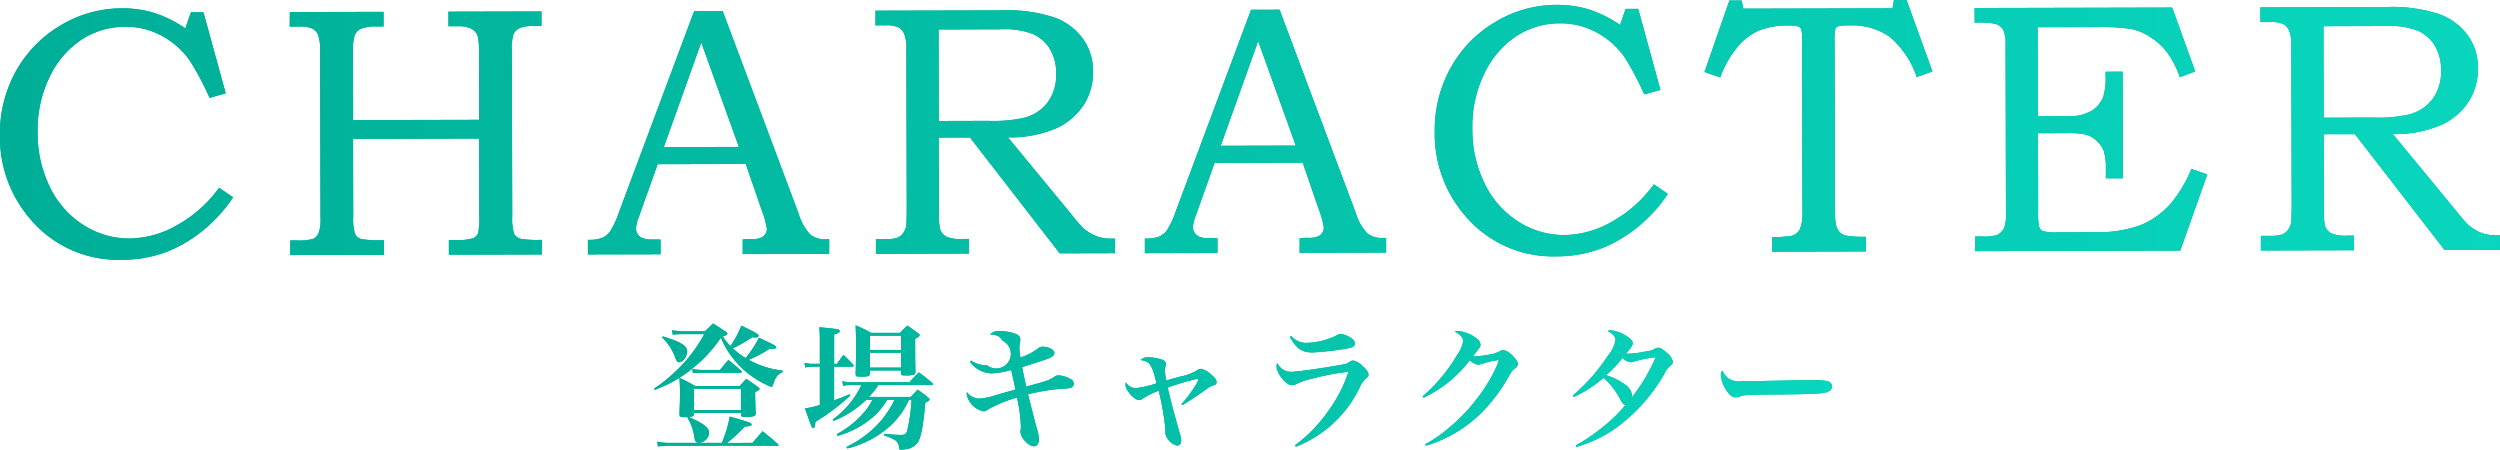 <svg xmlns="http://www.w3.org/2000/svg" xmlns:xlink="http://www.w3.org/1999/xlink" width="259.186" height="46.615" viewBox="0 0 259.186 46.615">
  <defs>
    <linearGradient id="linear-gradient" y1="0.513" x2="9.149" y2="0.513" gradientUnits="objectBoundingBox">
      <stop offset="0" stop-color="#00ae96"/>
      <stop offset="1" stop-color="#09d6be"/>
    </linearGradient>
    <linearGradient id="linear-gradient-2" x1="-1.172" y1="0.492" x2="7.996" y2="0.492" xlink:href="#linear-gradient"/>
    <linearGradient id="linear-gradient-3" x1="-2.919" y1="0.482" x2="8.076" y2="0.482" xlink:href="#linear-gradient"/>
    <linearGradient id="linear-gradient-4" x1="-5.177" y1="0.331" x2="7.759" y2="0.331" xlink:href="#linear-gradient"/>
    <linearGradient id="linear-gradient-5" x1="-6.766" y1="0.466" x2="6.037" y2="0.466" xlink:href="#linear-gradient"/>
    <linearGradient id="linear-gradient-6" x1="-8.07" y1="0.484" x2="4.298" y2="0.484" xlink:href="#linear-gradient"/>
    <linearGradient id="linear-gradient-7" x1="-9.192" y1="0.482" x2="2.591" y2="0.482" xlink:href="#linear-gradient"/>
    <linearGradient id="linear-gradient-8" x1="-9.606" y1="0.593" x2="1" y2="0.593" xlink:href="#linear-gradient"/>
    <linearGradient id="linear-gradient-9" x1="0" y1="0.484" x2="10.723" y2="0.484" xlink:href="#linear-gradient"/>
    <linearGradient id="linear-gradient-10" x1="-1.149" y1="0.486" x2="8.763" y2="0.486" xlink:href="#linear-gradient"/>
    <linearGradient id="linear-gradient-11" x1="-2.435" y1="0.488" x2="7.922" y2="0.488" xlink:href="#linear-gradient"/>
    <linearGradient id="linear-gradient-12" x1="-3.653" y1="0.491" x2="6.779" y2="0.491" xlink:href="#linear-gradient"/>
    <linearGradient id="linear-gradient-13" x1="-4.742" y1="0.494" x2="5.615" y2="0.494" xlink:href="#linear-gradient"/>
    <linearGradient id="linear-gradient-14" x1="-6.154" y1="0.497" x2="4.569" y2="0.497" xlink:href="#linear-gradient"/>
    <linearGradient id="linear-gradient-15" x1="-7.478" y1="0.516" x2="3.49" y2="0.516" xlink:href="#linear-gradient"/>
    <linearGradient id="linear-gradient-16" x1="-8.486" y1="0.502" x2="2.258" y2="0.502" xlink:href="#linear-gradient"/>
    <linearGradient id="linear-gradient-17" x1="-9.432" y1="0.505" x2="1" y2="0.505" xlink:href="#linear-gradient"/>
  </defs>
  <g id="グループ_2163" data-name="グループ 2163" transform="translate(-57.515 -3763.791)">
    <g id="グループ_567" data-name="グループ 567" transform="translate(-700.281 -9396.215)">
      <g id="グループ_565" data-name="グループ 565">
        <path id="パス_4058" data-name="パス 4058" d="M831.716,13193.537c.561.35.729.463,1.3.84.126.084.182.141.182.211,0,.111-.014.127-.462.309a5.439,5.439,0,0,0,.784.98,9.781,9.781,0,0,0,1.135-2.115c1.5.729,1.793.9,1.793,1.052,0,.1-.14.181-.322.181-.028,0-.169-.014-.337-.027a14.763,14.763,0,0,1-2.017,1.148,7.963,7.963,0,0,0,1.317,1.008,10.545,10.545,0,0,0,1.387-2.1c.686.295,1.429.674,1.639.8.112.07.154.127.154.182,0,.127-.14.168-.477.168h-.224a11.794,11.794,0,0,1-2.156,1.135,9.55,9.55,0,0,0,3.529,1.121v.141c-.574.279-.742.531-1.036,1.414-.028.084-.07.127-.14.127a8.428,8.428,0,0,1-1.835-.967,9.335,9.335,0,0,1-3.4-4.133,13.7,13.7,0,0,1-2.578,2.887,13.4,13.4,0,0,1-4.272,2.521l-.084-.113a17.436,17.436,0,0,0,2.9-2.451,15.252,15.252,0,0,0,2.311-3.207h-2.3a9.544,9.544,0,0,0-.967.055l-.07-.461a9.986,9.986,0,0,0,1.037.111h2.381Zm4.1,12.383c.449-.531.589-.686,1.037-1.205.7.547.911.729,1.611,1.346.028.041.056.07.056.1s-.042.057-.112.057H826.968c-.2,0-.379.014-.967.07l-.056-.49a6.775,6.775,0,0,0,1.065.125h5.617a12.212,12.212,0,0,0,.826-2.73c1.962.559,2.27.672,2.27.813,0,.125-.224.2-.715.223a16.266,16.266,0,0,1-1.835,1.7Zm-9.3-11.037c1.862.561,2.521.967,2.521,1.556,0,.544-.42,1.118-.827,1.118-.168,0-.237-.068-.378-.391a5.26,5.26,0,0,0-1.4-2.172Zm2.633,8.361c-.182.014-.294.014-.448.014-.365,0-.462-.068-.462-.336.042-1.219.055-1.693.055-2.254,0-.393,0-.393-.055-1.5.714.352.938.463,1.638.855h4.6c.294-.322.392-.42.686-.742.532.35.7.475,1.233.867.1.084.14.127.14.168,0,.1-.084.168-.448.336,0,.939.014,1.248.056,2.131v.084c0,.293-.21.363-1.191.363-.266,0-.336-.057-.336-.252v-.154h-4.875v.141c-.056.209-.1.225-.574.266a9.733,9.733,0,0,1,1.485.742c.448.309.658.588.658.91a1.1,1.1,0,0,1-1.05,1.023c-.281,0-.393-.111-.463-.477a5.194,5.194,0,0,0-.742-2.129Zm3.306-4.889c.364-.461.476-.6.854-1.035.588.475.77.629,1.345,1.148a.1.1,0,0,1,.056.084c0,.055-.07.1-.168.1h-4.062c-.169,0-.211,0-.841.041l-.07-.434a6.065,6.065,0,0,0,.911.1Zm-2.718,4.174h4.875v-2.213h-4.875Z" fill="#00ae96"/>
        <path id="パス_4059" data-name="パス 4059" d="M844.553,13197.727c.294-.406.392-.533.686-.926a11.524,11.524,0,0,1,1.009,1.023.312.312,0,0,1,.056.125c0,.043-.056.07-.154.07h-1.877v3.488c.56-.194.84-.309,1.6-.631l.07.154a23.95,23.95,0,0,1-3.614,2.717c-.028.477-.084.631-.224.631s-.168-.084-.855-2.031a9.063,9.063,0,0,0,1.541-.363v-3.965h-.7a3.336,3.336,0,0,0-.813.084l-.07-.49a2.818,2.818,0,0,0,.883.113h.7v-2.34c0-.645-.014-.9-.056-1.457,2.045.2,2.115.211,2.115.406,0,.125-.154.225-.574.35v3.041Zm5.225,3.725a7.219,7.219,0,0,1-1.429,1.752,9.46,9.46,0,0,1-3.726,1.988l-.07-.182a9.674,9.674,0,0,0,2.7-2.115,6.263,6.263,0,0,0,.995-1.443h-.645a10.362,10.362,0,0,1-3.375,2.186l-.1-.141a9.256,9.256,0,0,0,2.97-3.57H846.08a3.26,3.26,0,0,0-.869.084l-.084-.49a3.3,3.3,0,0,0,.953.111h5.995c.42-.463.546-.588.981-1.023.616.449.8.6,1.386,1.094.057.07.084.112.084.139,0,.057-.069.086-.182.086h-5.49a8.438,8.438,0,0,1-.967,1.232h4.328c.308-.336.406-.436.728-.758.491.352.631.449,1.065.8.112.084.154.141.154.211,0,.111-.126.209-.434.336-.224,2.521-.462,3.7-.827,4.188a1.761,1.761,0,0,1-1.134.631,4.455,4.455,0,0,1-.533.057c-.181,0-.224-.043-.224-.225a1,1,0,0,0-.406-.756,4.6,4.6,0,0,0-1.176-.49l.028-.168c.84.068,1.4.111,1.709.111.42,0,.56-.084.672-.405a17.506,17.506,0,0,0,.462-3.237h-.266a8.225,8.225,0,0,1-1.793,2.564,10.189,10.189,0,0,1-4.594,2.479l-.1-.154a11.176,11.176,0,0,0,3.628-2.76,11.835,11.835,0,0,0,1.373-2.129Zm-1.793-2.744c0,.293-.154.35-.939.35-.476,0-.546-.043-.546-.309.028-.924.042-1.316.042-2.494,0-1.652-.014-1.834-.042-2.52a14.466,14.466,0,0,1,1.625.783h2.97c.322-.336.42-.434.756-.756.5.322.644.434,1.107.77.125.084.182.154.182.211,0,.125-.113.211-.463.379v.826c0,.616,0,1.541.029,2.619-.015.141-.029.2-.1.252a2.5,2.5,0,0,1-.952.111c-.379,0-.448-.027-.448-.223v-.295h-3.222Zm3.222-3.894h-3.222v1.47h3.222Zm-3.222,1.763v1.541h3.222v-1.541Z" fill="#00ae96"/>
        <path id="パス_4060" data-name="パス 4060" d="M858.468,13197.389a2.944,2.944,0,0,0,1.667.49,1.516,1.516,0,1,0,1.582-2.562c-.238-.434-.546-.588-1.288-.658a1.41,1.41,0,0,1,1.078-.336,5.376,5.376,0,0,1,1.3.2c.56.154.771.35.771.715a1.686,1.686,0,0,1-.071.434,2.573,2.573,0,0,0-.028.406,5.348,5.348,0,0,0,.113.994,6.113,6.113,0,0,0,1.764-.9.718.718,0,0,1,.547-.223,1.946,1.946,0,0,1,.826.2q.378.19.378.463c0,.238-.2.406-.714.6-.392.141-2.017.672-2.62.856.127.741.169.9.421,2.015,2.1-.574,2.381-.658,2.815-.951.266-.184.35-.211.519-.211a2.871,2.871,0,0,1,1.246.379.554.554,0,0,1,.35.519.426.426,0,0,1-.294.378,2.523,2.523,0,0,1-.826.1,21.847,21.847,0,0,0-3.628.588c.56,2.213.7,2.787.924,3.586a3.824,3.824,0,0,1,.211,1.094c0,.434-.211.713-.547.713a1.337,1.337,0,0,1-.8-.461,1.646,1.646,0,0,1-.574-1.01,2.59,2.59,0,0,1,.028-.35,1.147,1.147,0,0,0,.014-.279,15.615,15.615,0,0,0-.407-2.957,14.579,14.579,0,0,0-2.815,1.135c-.406.252-.491.295-.673.295a2.292,2.292,0,0,1-1.722-1.752,1.037,1.037,0,0,1,.027-.238,1.685,1.685,0,0,0,1.275.674,7.021,7.021,0,0,0,1.723-.365c.714-.209.714-.209,1.415-.406.224-.055.434-.111.616-.168-.182-.867-.308-1.484-.448-2.031a8.394,8.394,0,0,1-2.059.352,2.817,2.817,0,0,1-2.2-1.205Z" fill="#00ae96"/>
        <path id="パス_4061" data-name="パス 4061" d="M880.283,13201.9a12.832,12.832,0,0,0,1.555-2.1,2.056,2.056,0,0,0,.2-.449c0-.041-.028-.068-.112-.068a24.944,24.944,0,0,0-3.068.91c.365,1.568.533,2.186,1.289,4.889a2.212,2.212,0,0,1,.112.6c0,.322-.168.52-.448.52a1.67,1.67,0,0,1-1.2-1.275v-.084a1.232,1.232,0,0,0,.013-.2,26.838,26.838,0,0,0-.7-4.117,6.972,6.972,0,0,0-1.611.786.747.747,0,0,1-.434.167c-.5,0-1.4-1.023-1.4-1.6a1.206,1.206,0,0,1,.042-.238,1.2,1.2,0,0,0,1.037.6,10,10,0,0,0,2.143-.5c-.5-1.988-.7-2.283-1.667-2.408a1.037,1.037,0,0,1,.84-.281,4.443,4.443,0,0,1,1.429.252.512.512,0,0,1,.378.477c0,.057,0,.057-.056.225a1.549,1.549,0,0,0-.056.393,6.37,6.37,0,0,0,.14,1.064c.238-.084.238-.084,1.457-.42a5.369,5.369,0,0,0,1.737-.645.7.7,0,0,1,.406-.154,2.1,2.1,0,0,1,1.079.615c.364.295.532.533.532.744,0,.236-.07.293-.532.434a1.956,1.956,0,0,0-.519.322c-.742.531-1.877,1.289-2.493,1.652Z" fill="#00ae96"/>
        <path id="パス_4062" data-name="パス 4062" d="M892.055,13206.172a15.375,15.375,0,0,0,3.32-3.375,14.985,14.985,0,0,0,2.227-4.244,24.474,24.474,0,0,0-3.726.7,6.744,6.744,0,0,0-1.625.547,1.167,1.167,0,0,1-.532.141c-.588,0-1.583-1.219-1.583-1.977a.673.673,0,0,1,.084-.32,1.574,1.574,0,0,0,1.471.91c.532,0,3.012-.352,4.847-.674.84-.139.868-.152,1.191-.377a.64.64,0,0,1,.392-.113,1.875,1.875,0,0,1,.91.533c.434.379.644.672.644.9,0,.182-.056.266-.266.434a2.549,2.549,0,0,0-.644.91,12.243,12.243,0,0,1-6.626,6.151Zm-.378-11.332a1.981,1.981,0,0,0,1.541.715,7.536,7.536,0,0,0,3.221-.812.567.567,0,0,1,.365-.111,2.344,2.344,0,0,1,1.107.447c.252.182.35.336.35.533,0,.322-.224.434-1.079.574a30.814,30.814,0,0,1-3.32.363c-1.092,0-1.667-.406-2.339-1.61Z" fill="#00ae96"/>
        <path id="パス_4063" data-name="パス 4063" d="M905.284,13201.1a17.062,17.062,0,0,0,3.6-4.328,3.26,3.26,0,0,0,.6-1.4.685.685,0,0,0-.2-.49,1.448,1.448,0,0,0-.673-.477.791.791,0,0,1,.364-.084,3.651,3.651,0,0,1,1.864.742.9.9,0,0,1,.448.645c0,.2-.028.252-.378.7-.014.016-.183.238-.393.52.126.014.225.027.281.027a13.276,13.276,0,0,0,1.456-.2,2.813,2.813,0,0,0,.967-.309c.252-.127.308-.154.42-.154a1.774,1.774,0,0,1,.967.588c.364.352.546.631.546.855a.543.543,0,0,1-.266.448c-.294.21-.309.224-.715.909a16.885,16.885,0,0,1-2.465,3.377,13.666,13.666,0,0,1-6.079,3.74l-.07-.154a11.871,11.871,0,0,0,2.031-1.346,18.921,18.921,0,0,0,4.216-4.621,16.444,16.444,0,0,0,1.289-2.424,1.817,1.817,0,0,0,.056-.182.257.257,0,0,0,.028-.07.115.115,0,0,0-.042-.07H913.1a.108.108,0,0,1-.056-.014c-.014,0-.028.014-.056.027a1.06,1.06,0,0,1-.155.027,7.87,7.87,0,0,0-1.064.238c-.294.1-.294.1-.532.168a1.255,1.255,0,0,1-.182.029,1.36,1.36,0,0,1-.868-.477,12.862,12.862,0,0,1-4.8,3.895Z" fill="#00ae96"/>
        <path id="パス_4064" data-name="パス 4064" d="M921.146,13206.186a17.393,17.393,0,0,0,2.746-1.848,16.061,16.061,0,0,0,2.409-2.326c-.183-.07-.294-.2-.49-.531a7.839,7.839,0,0,0-1.765-2.312,12.423,12.423,0,0,1-3.082,1.99l-.1-.154a19.193,19.193,0,0,0,3.628-4.119,3.653,3.653,0,0,0,.8-1.639c0-.322-.322-.686-.84-.924a.833.833,0,0,1,.336-.07,3.519,3.519,0,0,1,1.667.615c.434.281.616.506.616.729,0,.184-.154.422-.686,1.064a2.234,2.234,0,0,0,.294.016,9.489,9.489,0,0,0,1.667-.225,2.667,2.667,0,0,0,.98-.266.628.628,0,0,1,.393-.127c.238,0,.5.168.952.588a1.548,1.548,0,0,1,.56.869c0,.154-.084.279-.28.42a2.251,2.251,0,0,0-.6.813,17.744,17.744,0,0,1-5.225,5.771,13.336,13.336,0,0,1-3.908,1.82Zm6.149-8.727a1.063,1.063,0,0,1-.434.1,1.361,1.361,0,0,1-.854-.447,11.345,11.345,0,0,1-1.7,1.793,6.191,6.191,0,0,1,1.947.967,1.485,1.485,0,0,1,.742,1.176.752.752,0,0,1-.014.154,18.432,18.432,0,0,0,2.465-4.16A13.13,13.13,0,0,0,927.295,13197.459Z" fill="#00ae96"/>
        <path id="パス_4065" data-name="パス 4065" d="M936.979,13199.238a2.139,2.139,0,0,0,1.4.295c.559,0,3.123-.043,5.547-.1.238-.016,1.148-.016,1.568-.016,1.4,0,1.835.057,2.06.252a.559.559,0,0,1,.168.422c0,.35-.309.574-.911.658-.785.1-2.017.139-6.248.168-.644,0-.713.014-1.736.055a1.661,1.661,0,0,0-.617.127,1.253,1.253,0,0,1-.476.111c-.336,0-.715-.307-1.037-.867a3.081,3.081,0,0,1-.49-1.457.526.526,0,0,1,.168-.463A2.169,2.169,0,0,0,936.979,13199.238Z" fill="#00ae96"/>
      </g>
      <g id="グループ_566" data-name="グループ 566">
        <path id="パス_4066" data-name="パス 4066" d="M831.716,13193.537c.561.35.729.463,1.3.84.126.084.182.141.182.211,0,.111-.014.127-.462.309a5.439,5.439,0,0,0,.784.98,9.781,9.781,0,0,0,1.135-2.115c1.5.729,1.793.9,1.793,1.052,0,.1-.14.181-.322.181-.028,0-.169-.014-.337-.027a14.763,14.763,0,0,1-2.017,1.148,7.963,7.963,0,0,0,1.317,1.008,10.545,10.545,0,0,0,1.387-2.1c.686.295,1.429.674,1.639.8.112.07.154.127.154.182,0,.127-.14.168-.477.168h-.224a11.794,11.794,0,0,1-2.156,1.135,9.55,9.55,0,0,0,3.529,1.121v.141c-.574.279-.742.531-1.036,1.414-.028.084-.07.127-.14.127a8.428,8.428,0,0,1-1.835-.967,9.335,9.335,0,0,1-3.4-4.133,13.7,13.7,0,0,1-2.578,2.887,13.4,13.4,0,0,1-4.272,2.521l-.084-.113a17.436,17.436,0,0,0,2.9-2.451,15.252,15.252,0,0,0,2.311-3.207h-2.3a9.544,9.544,0,0,0-.967.055l-.07-.461a9.986,9.986,0,0,0,1.037.111h2.381Zm4.1,12.383c.449-.531.589-.686,1.037-1.205.7.547.911.729,1.611,1.346.028.041.056.07.056.1s-.042.057-.112.057H826.968c-.2,0-.379.014-.967.07l-.056-.49a6.775,6.775,0,0,0,1.065.125h5.617a12.212,12.212,0,0,0,.826-2.73c1.962.559,2.27.672,2.27.813,0,.125-.224.2-.715.223a16.266,16.266,0,0,1-1.835,1.7Zm-9.3-11.037c1.862.561,2.521.967,2.521,1.556,0,.544-.42,1.118-.827,1.118-.168,0-.237-.068-.378-.391a5.26,5.26,0,0,0-1.4-2.172Zm2.633,8.361c-.182.014-.294.014-.448.014-.365,0-.462-.068-.462-.336.042-1.219.055-1.693.055-2.254,0-.393,0-.393-.055-1.5.714.352.938.463,1.638.855h4.6c.294-.322.392-.42.686-.742.532.35.7.475,1.233.867.1.084.14.127.14.168,0,.1-.084.168-.448.336,0,.939.014,1.248.056,2.131v.084c0,.293-.21.363-1.191.363-.266,0-.336-.057-.336-.252v-.154h-4.875v.141c-.056.209-.1.225-.574.266a9.733,9.733,0,0,1,1.485.742c.448.309.658.588.658.91a1.1,1.1,0,0,1-1.05,1.023c-.281,0-.393-.111-.463-.477a5.194,5.194,0,0,0-.742-2.129Zm3.306-4.889c.364-.461.476-.6.854-1.035.588.475.77.629,1.345,1.148a.1.1,0,0,1,.056.084c0,.055-.07.1-.168.1h-4.062c-.169,0-.211,0-.841.041l-.07-.434a6.065,6.065,0,0,0,.911.1Zm-2.718,4.174h4.875v-2.213h-4.875Z" fill="url(#linear-gradient)"/>
        <path id="パス_4067" data-name="パス 4067" d="M844.553,13197.727c.294-.406.392-.533.686-.926a11.524,11.524,0,0,1,1.009,1.023.312.312,0,0,1,.056.125c0,.043-.056.07-.154.07h-1.877v3.488c.56-.194.84-.309,1.6-.631l.07.154a23.95,23.95,0,0,1-3.614,2.717c-.028.477-.084.631-.224.631s-.168-.084-.855-2.031a9.063,9.063,0,0,0,1.541-.363v-3.965h-.7a3.336,3.336,0,0,0-.813.084l-.07-.49a2.818,2.818,0,0,0,.883.113h.7v-2.34c0-.645-.014-.9-.056-1.457,2.045.2,2.115.211,2.115.406,0,.125-.154.225-.574.35v3.041Zm5.225,3.725a7.219,7.219,0,0,1-1.429,1.752,9.46,9.46,0,0,1-3.726,1.988l-.07-.182a9.674,9.674,0,0,0,2.7-2.115,6.263,6.263,0,0,0,.995-1.443h-.645a10.362,10.362,0,0,1-3.375,2.186l-.1-.141a9.256,9.256,0,0,0,2.97-3.57H846.08a3.26,3.26,0,0,0-.869.084l-.084-.49a3.3,3.3,0,0,0,.953.111h5.995c.42-.463.546-.588.981-1.023.616.449.8.6,1.386,1.094.057.07.084.112.084.139,0,.057-.069.086-.182.086h-5.49a8.438,8.438,0,0,1-.967,1.232h4.328c.308-.336.406-.436.728-.758.491.352.631.449,1.065.8.112.084.154.141.154.211,0,.111-.126.209-.434.336-.224,2.521-.462,3.7-.827,4.188a1.761,1.761,0,0,1-1.134.631,4.455,4.455,0,0,1-.533.057c-.181,0-.224-.043-.224-.225a1,1,0,0,0-.406-.756,4.6,4.6,0,0,0-1.176-.49l.028-.168c.84.068,1.4.111,1.709.111.42,0,.56-.084.672-.405a17.506,17.506,0,0,0,.462-3.237h-.266a8.225,8.225,0,0,1-1.793,2.564,10.189,10.189,0,0,1-4.594,2.479l-.1-.154a11.176,11.176,0,0,0,3.628-2.76,11.835,11.835,0,0,0,1.373-2.129Zm-1.793-2.744c0,.293-.154.35-.939.35-.476,0-.546-.043-.546-.309.028-.924.042-1.316.042-2.494,0-1.652-.014-1.834-.042-2.52a14.466,14.466,0,0,1,1.625.783h2.97c.322-.336.42-.434.756-.756.5.322.644.434,1.107.77.125.084.182.154.182.211,0,.125-.113.211-.463.379v.826c0,.616,0,1.541.029,2.619-.015.141-.029.2-.1.252a2.5,2.5,0,0,1-.952.111c-.379,0-.448-.027-.448-.223v-.295h-3.222Zm3.222-3.894h-3.222v1.47h3.222Zm-3.222,1.763v1.541h3.222v-1.541Z" fill="url(#linear-gradient-2)"/>
        <path id="パス_4068" data-name="パス 4068" d="M858.468,13197.389a2.944,2.944,0,0,0,1.667.49,1.516,1.516,0,1,0,1.582-2.562c-.238-.434-.546-.588-1.288-.658a1.41,1.41,0,0,1,1.078-.336,5.376,5.376,0,0,1,1.3.2c.56.154.771.35.771.715a1.686,1.686,0,0,1-.071.434,2.573,2.573,0,0,0-.028.406,5.348,5.348,0,0,0,.113.994,6.113,6.113,0,0,0,1.764-.9.718.718,0,0,1,.547-.223,1.946,1.946,0,0,1,.826.2q.378.19.378.463c0,.238-.2.406-.714.6-.392.141-2.017.672-2.62.856.127.741.169.9.421,2.015,2.1-.574,2.381-.658,2.815-.951.266-.184.35-.211.519-.211a2.871,2.871,0,0,1,1.246.379.554.554,0,0,1,.35.519.426.426,0,0,1-.294.378,2.523,2.523,0,0,1-.826.1,21.847,21.847,0,0,0-3.628.588c.56,2.213.7,2.787.924,3.586a3.824,3.824,0,0,1,.211,1.094c0,.434-.211.713-.547.713a1.337,1.337,0,0,1-.8-.461,1.646,1.646,0,0,1-.574-1.01,2.59,2.59,0,0,1,.028-.35,1.147,1.147,0,0,0,.014-.279,15.615,15.615,0,0,0-.407-2.957,14.579,14.579,0,0,0-2.815,1.135c-.406.252-.491.295-.673.295a2.292,2.292,0,0,1-1.722-1.752,1.037,1.037,0,0,1,.027-.238,1.685,1.685,0,0,0,1.275.674,7.021,7.021,0,0,0,1.723-.365c.714-.209.714-.209,1.415-.406.224-.055.434-.111.616-.168-.182-.867-.308-1.484-.448-2.031a8.394,8.394,0,0,1-2.059.352,2.817,2.817,0,0,1-2.2-1.205Z" fill="url(#linear-gradient-3)"/>
        <path id="パス_4069" data-name="パス 4069" d="M880.283,13201.9a12.832,12.832,0,0,0,1.555-2.1,2.056,2.056,0,0,0,.2-.449c0-.041-.028-.068-.112-.068a24.944,24.944,0,0,0-3.068.91c.365,1.568.533,2.186,1.289,4.889a2.212,2.212,0,0,1,.112.6c0,.322-.168.52-.448.52a1.67,1.67,0,0,1-1.2-1.275v-.084a1.232,1.232,0,0,0,.013-.2,26.838,26.838,0,0,0-.7-4.117,6.972,6.972,0,0,0-1.611.786.747.747,0,0,1-.434.167c-.5,0-1.4-1.023-1.4-1.6a1.206,1.206,0,0,1,.042-.238,1.2,1.2,0,0,0,1.037.6,10,10,0,0,0,2.143-.5c-.5-1.988-.7-2.283-1.667-2.408a1.037,1.037,0,0,1,.84-.281,4.443,4.443,0,0,1,1.429.252.512.512,0,0,1,.378.477c0,.057,0,.057-.056.225a1.549,1.549,0,0,0-.056.393,6.37,6.37,0,0,0,.14,1.064c.238-.084.238-.084,1.457-.42a5.369,5.369,0,0,0,1.737-.645.7.7,0,0,1,.406-.154,2.1,2.1,0,0,1,1.079.615c.364.295.532.533.532.744,0,.236-.07.293-.532.434a1.956,1.956,0,0,0-.519.322c-.742.531-1.877,1.289-2.493,1.652Z" fill="url(#linear-gradient-4)"/>
        <path id="パス_4070" data-name="パス 4070" d="M892.055,13206.172a15.375,15.375,0,0,0,3.32-3.375,14.985,14.985,0,0,0,2.227-4.244,24.474,24.474,0,0,0-3.726.7,6.744,6.744,0,0,0-1.625.547,1.167,1.167,0,0,1-.532.141c-.588,0-1.583-1.219-1.583-1.977a.673.673,0,0,1,.084-.32,1.574,1.574,0,0,0,1.471.91c.532,0,3.012-.352,4.847-.674.84-.139.868-.152,1.191-.377a.64.64,0,0,1,.392-.113,1.875,1.875,0,0,1,.91.533c.434.379.644.672.644.9,0,.182-.056.266-.266.434a2.549,2.549,0,0,0-.644.91,12.243,12.243,0,0,1-6.626,6.151Zm-.378-11.332a1.981,1.981,0,0,0,1.541.715,7.536,7.536,0,0,0,3.221-.812.567.567,0,0,1,.365-.111,2.344,2.344,0,0,1,1.107.447c.252.182.35.336.35.533,0,.322-.224.434-1.079.574a30.814,30.814,0,0,1-3.32.363c-1.092,0-1.667-.406-2.339-1.61Z" fill="url(#linear-gradient-5)"/>
        <path id="パス_4071" data-name="パス 4071" d="M905.284,13201.1a17.062,17.062,0,0,0,3.6-4.328,3.26,3.26,0,0,0,.6-1.4.685.685,0,0,0-.2-.49,1.448,1.448,0,0,0-.673-.477.791.791,0,0,1,.364-.084,3.651,3.651,0,0,1,1.864.742.9.9,0,0,1,.448.645c0,.2-.028.252-.378.7-.014.016-.183.238-.393.52.126.014.225.027.281.027a13.276,13.276,0,0,0,1.456-.2,2.813,2.813,0,0,0,.967-.309c.252-.127.308-.154.42-.154a1.774,1.774,0,0,1,.967.588c.364.352.546.631.546.855a.543.543,0,0,1-.266.448c-.294.21-.309.224-.715.909a16.885,16.885,0,0,1-2.465,3.377,13.666,13.666,0,0,1-6.079,3.74l-.07-.154a11.871,11.871,0,0,0,2.031-1.346,18.921,18.921,0,0,0,4.216-4.621,16.444,16.444,0,0,0,1.289-2.424,1.817,1.817,0,0,0,.056-.182.257.257,0,0,0,.028-.07.115.115,0,0,0-.042-.07H913.1a.108.108,0,0,1-.056-.014c-.014,0-.028.014-.056.027a1.06,1.06,0,0,1-.155.027,7.87,7.87,0,0,0-1.064.238c-.294.1-.294.1-.532.168a1.255,1.255,0,0,1-.182.029,1.36,1.36,0,0,1-.868-.477,12.862,12.862,0,0,1-4.8,3.895Z" fill="url(#linear-gradient-6)"/>
        <path id="パス_4072" data-name="パス 4072" d="M921.146,13206.186a17.393,17.393,0,0,0,2.746-1.848,16.061,16.061,0,0,0,2.409-2.326c-.183-.07-.294-.2-.49-.531a7.839,7.839,0,0,0-1.765-2.312,12.423,12.423,0,0,1-3.082,1.99l-.1-.154a19.193,19.193,0,0,0,3.628-4.119,3.653,3.653,0,0,0,.8-1.639c0-.322-.322-.686-.84-.924a.833.833,0,0,1,.336-.07,3.519,3.519,0,0,1,1.667.615c.434.281.616.506.616.729,0,.184-.154.422-.686,1.064a2.234,2.234,0,0,0,.294.016,9.489,9.489,0,0,0,1.667-.225,2.667,2.667,0,0,0,.98-.266.628.628,0,0,1,.393-.127c.238,0,.5.168.952.588a1.548,1.548,0,0,1,.56.869c0,.154-.084.279-.28.42a2.251,2.251,0,0,0-.6.813,17.744,17.744,0,0,1-5.225,5.771,13.336,13.336,0,0,1-3.908,1.82Zm6.149-8.727a1.063,1.063,0,0,1-.434.1,1.361,1.361,0,0,1-.854-.447,11.345,11.345,0,0,1-1.7,1.793,6.191,6.191,0,0,1,1.947.967,1.485,1.485,0,0,1,.742,1.176.752.752,0,0,1-.014.154,18.432,18.432,0,0,0,2.465-4.16A13.13,13.13,0,0,0,927.295,13197.459Z" fill="url(#linear-gradient-7)"/>
        <path id="パス_4073" data-name="パス 4073" d="M936.979,13199.238a2.139,2.139,0,0,0,1.4.295c.559,0,3.123-.043,5.547-.1.238-.016,1.148-.016,1.568-.016,1.4,0,1.835.057,2.06.252a.559.559,0,0,1,.168.422c0,.35-.309.574-.911.658-.785.1-2.017.139-6.248.168-.644,0-.713.014-1.736.055a1.661,1.661,0,0,0-.617.127,1.253,1.253,0,0,1-.476.111c-.336,0-.715-.307-1.037-.867a3.081,3.081,0,0,1-.49-1.457.526.526,0,0,1,.168-.463A2.169,2.169,0,0,0,936.979,13199.238Z" fill="url(#linear-gradient-8)"/>
      </g>
    </g>
    <g id="グループ_583" data-name="グループ 583" transform="translate(-700.281 -9396.215)">
      <g id="グループ_582" data-name="グループ 582">
        <g id="グループ_580" data-name="グループ 580">
          <path id="パス_4093" data-name="パス 4093" d="M777.589,13161.281l1.3,0,2.31,8.4-1.679.473a28.937,28.937,0,0,0-2.069-3.9,8.525,8.525,0,0,0-2.888-2.541,7.818,7.818,0,0,0-3.805-.93,8.17,8.17,0,0,0-4.486,1.32,9.479,9.479,0,0,0-3.315,3.85,12.5,12.5,0,0,0-1.26,5.7,12.662,12.662,0,0,0,1.3,5.8,9.608,9.608,0,0,0,3.506,3.916,8.823,8.823,0,0,0,4.755,1.363,10.168,10.168,0,0,0,4.91-1.391,13.478,13.478,0,0,0,4.345-3.871l1.448.99a14.9,14.9,0,0,1-2.414,2.824,14.321,14.321,0,0,1-4.276,2.756,13.058,13.058,0,0,1-4.876.9,11.882,11.882,0,0,1-9.549-4.33,12.941,12.941,0,0,1-3.056-8.592,13.27,13.27,0,0,1,1.664-6.645,12.633,12.633,0,0,1,4.623-4.734,12.266,12.266,0,0,1,6.365-1.77,11.112,11.112,0,0,1,3.388.49,12.192,12.192,0,0,1,3.175,1.59Z" fill="#00ae96"/>
          <path id="パス_4094" data-name="パス 4094" d="M787.844,13161.256l9.719-.023,0,1.518-.669,0a4.465,4.465,0,0,0-1.652.223,1.269,1.269,0,0,0-.694.766,5.49,5.49,0,0,0-.158,1.691l.017,7.027,13.062-.031-.017-6.846a8.677,8.677,0,0,0-.094-1.691,1.363,1.363,0,0,0-.626-.871,2.855,2.855,0,0,0-1.455-.287l-.993,0,0-1.518,9.648-.023,0,1.518-.867,0a3.3,3.3,0,0,0-1.436.23,1.3,1.3,0,0,0-.6.621,5.163,5.163,0,0,0-.167,1.684l.041,17.164a5.46,5.46,0,0,0,.185,1.814,1.08,1.08,0,0,0,.724.549,11.135,11.135,0,0,0,2.168.1l0,1.518-9.648.023,0-1.518.7,0a5.615,5.615,0,0,0,1.779-.184.917.917,0,0,0,.568-.576,8.959,8.959,0,0,0,.1-1.92l-.019-7.842-13.062.031.02,8.041a5.29,5.29,0,0,0,.194,1.824,1.05,1.05,0,0,0,.732.539,12.677,12.677,0,0,0,2.259.1l0,1.518-9.72.023,0-1.518.615,0a5.885,5.885,0,0,0,1.76-.156,1.133,1.133,0,0,0,.559-.59,3.934,3.934,0,0,0,.205-1.535l-.042-17.363a4.784,4.784,0,0,0-.194-1.637,1.305,1.305,0,0,0-.6-.672,3.035,3.035,0,0,0-1.347-.215l-1.012,0Z" fill="#00ae96"/>
          <path id="パス_4095" data-name="パス 4095" d="M829.763,13161.156l2.955-.008,7.894,21.051a5.329,5.329,0,0,0,1.17,2.1,2.313,2.313,0,0,0,1.582.51h.4l0,1.518-8.969.021,0-1.518c.289-.025.572-.039.849-.039a2.343,2.343,0,0,0,1.138-.184,1.009,1.009,0,0,0,.521-.867,8.476,8.476,0,0,0-.51-1.861l-1.68-4.873-9.13.021-1.953,5.461a4.272,4.272,0,0,0-.3,1.176,1.074,1.074,0,0,0,.192.631,1.14,1.14,0,0,0,.515.406,2.969,2.969,0,0,0,1.048.133c.326,0,.59,0,.795.016l0,1.518-7.534.018,0-1.518a3.984,3.984,0,0,0,1.508-.211,2.066,2.066,0,0,0,.8-.67,9.339,9.339,0,0,0,.9-1.945Zm-3.148,14.1,7.783-.02-3.9-10.83Z" fill="#00ae96"/>
          <path id="パス_4096" data-name="パス 4096" d="M848.559,13161.111l13.008-.031a15.684,15.684,0,0,1,5.6.754,6.378,6.378,0,0,1,2.923,2.215,5.721,5.721,0,0,1,1.029,3.367,6.248,6.248,0,0,1-.988,3.5,6.7,6.7,0,0,1-2.865,2.41,12.2,12.2,0,0,1-4.97.924l6.69,8.115a15.115,15.115,0,0,0,1.069,1.244,4.779,4.779,0,0,0,1.329.846,4.033,4.033,0,0,0,1.564.285l.452,0,0,1.518-5.74.014-9.3-12.01-3.239.008.019,7.77a8.37,8.37,0,0,0,.094,1.625,1.46,1.46,0,0,0,.644.865,3.917,3.917,0,0,0,1.726.25l.65,0,0,1.518-9.648.023,0-1.518.867,0a4.34,4.34,0,0,0,1.309-.131,1.423,1.423,0,0,0,.6-.443,1.865,1.865,0,0,0,.369-.8q.035-.2.05-1.824l-.04-16.5a4.1,4.1,0,0,0-.22-1.574,1.409,1.409,0,0,0-.608-.687,3.056,3.056,0,0,0-1.346-.209l-1.029,0Zm6.545,1.953.022,9.486,5.193-.014a14.414,14.414,0,0,0,3.708-.334,4.43,4.43,0,0,0,2.394-1.6,4.739,4.739,0,0,0,.871-2.947,4.835,4.835,0,0,0-.64-2.555,3.955,3.955,0,0,0-1.732-1.549,7.973,7.973,0,0,0-3.267-.508Z" fill="#00ae96"/>
          <path id="パス_4097" data-name="パス 4097" d="M887.5,13161.018l2.956-.008,7.893,21.054a5.333,5.333,0,0,0,1.171,2.1,2.311,2.311,0,0,0,1.582.51h.4l0,1.519-8.969.021,0-1.518c.289-.025.572-.037.849-.039a2.346,2.346,0,0,0,1.138-.182,1.013,1.013,0,0,0,.522-.869,8.507,8.507,0,0,0-.511-1.861l-1.679-4.871-9.131.021-1.952,5.459a4.248,4.248,0,0,0-.3,1.176,1.074,1.074,0,0,0,.192.631,1.157,1.157,0,0,0,.516.407,2.943,2.943,0,0,0,1.048.132c.325,0,.59.006.795.016l0,1.518-7.533.02,0-1.518a3.933,3.933,0,0,0,1.508-.213,2.042,2.042,0,0,0,.8-.67,9.3,9.3,0,0,0,.9-1.943Zm-3.147,14.1,7.782-.02-3.9-10.83Z" fill="#00ae96"/>
          <path id="パス_4098" data-name="パス 4098" d="M926.333,13160.924l1.3,0,2.31,8.4-1.679.473a28.928,28.928,0,0,0-2.069-3.9,8.531,8.531,0,0,0-2.887-2.541,7.825,7.825,0,0,0-3.806-.93,8.17,8.17,0,0,0-4.486,1.32,9.479,9.479,0,0,0-3.315,3.85,12.5,12.5,0,0,0-1.26,5.7,12.65,12.65,0,0,0,1.306,5.8,9.6,9.6,0,0,0,3.505,3.916,8.825,8.825,0,0,0,4.755,1.363,10.168,10.168,0,0,0,4.91-1.391,13.468,13.468,0,0,0,4.345-3.871l1.448.99a14.906,14.906,0,0,1-2.414,2.824,14.322,14.322,0,0,1-4.276,2.756,13.052,13.052,0,0,1-4.875.9,11.882,11.882,0,0,1-9.55-4.33,12.935,12.935,0,0,1-3.055-8.592,13.249,13.249,0,0,1,1.664-6.645,12.624,12.624,0,0,1,4.622-4.734,12.269,12.269,0,0,1,6.365-1.77,11.108,11.108,0,0,1,3.388.49,12.193,12.193,0,0,1,3.175,1.59Z" fill="#00ae96"/>
          <path id="パス_4099" data-name="パス 4099" d="M937.092,13160.051l1.264,0,.183.85,15.465-.037.142-.85,1.319,0,2.674,7.4-1.625.582a9.406,9.406,0,0,0-2.792-4.158,6.7,6.7,0,0,0-4.122-1.191,5.1,5.1,0,0,0-1.246.084.493.493,0,0,0-.28.281,5.235,5.235,0,0,0-.078,1.264l.042,17.488a6.735,6.735,0,0,0,.139,1.681,1.5,1.5,0,0,0,.39.667,1.483,1.483,0,0,0,.7.334,12.681,12.681,0,0,0,1.978.111l0,1.518-9.72.023,0-1.518a12.383,12.383,0,0,0,1.969-.113,1.409,1.409,0,0,0,.9-.693,4.433,4.433,0,0,0,.267-1.875l-.043-17.85a3.468,3.468,0,0,0-.084-1.012.572.572,0,0,0-.307-.279,2.831,2.831,0,0,0-.932-.1,8.1,8.1,0,0,0-3.15.514,6.213,6.213,0,0,0-2.228,1.721,10.475,10.475,0,0,0-1.781,3.148l-1.627-.574Z" fill="#00ae96"/>
          <path id="パス_4100" data-name="パス 4100" d="M962.511,13160.838l20.487-.049,2.384,6.625-1.589.6a10.017,10.017,0,0,0-1.309-2.553,6.832,6.832,0,0,0-1.7-1.576,5.871,5.871,0,0,0-1.992-.863,20.2,20.2,0,0,0-3.627-.207l-6.114.014.021,9.232,3.043-.008a4.637,4.637,0,0,0,2.544-.574,2.98,2.98,0,0,0,1.184-1.422,6.624,6.624,0,0,0,.248-2.2v-.415l1.77-.007.027,11.057-1.771.006,0-.957a6.236,6.236,0,0,0-.194-1.826,2.722,2.722,0,0,0-.7-1.055,2.691,2.691,0,0,0-1.1-.674,7.681,7.681,0,0,0-2-.178l-3.043.009.02,8.187a5.751,5.751,0,0,0,.121,1.561.759.759,0,0,0,.389.4,4.9,4.9,0,0,0,1.485.123l3.781-.01a12.922,12.922,0,0,0,4.945-.77,8.556,8.556,0,0,0,3.134-2.332,13.635,13.635,0,0,0,2.032-3.461l1.647.574-2.8,7.9-21.265.051,0-1.518.723,0a4.471,4.471,0,0,0,1.571-.164,1.578,1.578,0,0,0,.721-.756,4.19,4.19,0,0,0,.177-1.561l-.041-17.361a3.548,3.548,0,0,0-.239-1.584,1.514,1.514,0,0,0-.815-.617,9.4,9.4,0,0,0-2.149-.123Z" fill="#00ae96"/>
          <path id="パス_4101" data-name="パス 4101" d="M992.137,13160.768l13.008-.031a15.627,15.627,0,0,1,5.6.756,6.355,6.355,0,0,1,2.924,2.215,5.711,5.711,0,0,1,1.029,3.365,6.262,6.262,0,0,1-.988,3.5,6.726,6.726,0,0,1-2.866,2.41,12.228,12.228,0,0,1-4.969.924l6.689,8.115a15.23,15.23,0,0,0,1.07,1.242,4.711,4.711,0,0,0,1.33.846,4.019,4.019,0,0,0,1.562.285h.452l0,1.518-5.74.014-9.295-12.01-3.239.006.019,7.77a8.37,8.37,0,0,0,.094,1.625,1.465,1.465,0,0,0,.644.867,3.92,3.92,0,0,0,1.724.248l.651,0,0,1.518-9.647.023,0-1.518.868,0a4.35,4.35,0,0,0,1.309-.131,1.429,1.429,0,0,0,.6-.443,1.865,1.865,0,0,0,.368-.8q.036-.2.051-1.824l-.04-16.494a4.1,4.1,0,0,0-.221-1.576,1.414,1.414,0,0,0-.606-.687,3.041,3.041,0,0,0-1.347-.207l-1.029,0Zm6.544,1.953.022,9.486,5.193-.012a14.491,14.491,0,0,0,3.709-.336,4.43,4.43,0,0,0,2.394-1.6,4.737,4.737,0,0,0,.871-2.945,4.842,4.842,0,0,0-.641-2.557,3.944,3.944,0,0,0-1.732-1.549,8,8,0,0,0-3.267-.508Z" fill="#00ae96"/>
        </g>
        <g id="グループ_581" data-name="グループ 581">
          <path id="パス_4102" data-name="パス 4102" d="M777.589,13161.281l1.3,0,2.31,8.4-1.679.473a28.937,28.937,0,0,0-2.069-3.9,8.525,8.525,0,0,0-2.888-2.541,7.818,7.818,0,0,0-3.805-.93,8.17,8.17,0,0,0-4.486,1.32,9.479,9.479,0,0,0-3.315,3.85,12.5,12.5,0,0,0-1.26,5.7,12.662,12.662,0,0,0,1.3,5.8,9.608,9.608,0,0,0,3.506,3.916,8.823,8.823,0,0,0,4.755,1.363,10.168,10.168,0,0,0,4.91-1.391,13.478,13.478,0,0,0,4.345-3.871l1.448.99a14.9,14.9,0,0,1-2.414,2.824,14.321,14.321,0,0,1-4.276,2.756,13.058,13.058,0,0,1-4.876.9,11.882,11.882,0,0,1-9.549-4.33,12.941,12.941,0,0,1-3.056-8.592,13.27,13.27,0,0,1,1.664-6.645,12.633,12.633,0,0,1,4.623-4.734,12.266,12.266,0,0,1,6.365-1.77,11.112,11.112,0,0,1,3.388.49,12.192,12.192,0,0,1,3.175,1.59Z" fill="url(#linear-gradient-9)"/>
          <path id="パス_4103" data-name="パス 4103" d="M787.844,13161.256l9.719-.023,0,1.518-.669,0a4.465,4.465,0,0,0-1.652.223,1.269,1.269,0,0,0-.694.766,5.49,5.49,0,0,0-.158,1.691l.017,7.027,13.062-.031-.017-6.846a8.677,8.677,0,0,0-.094-1.691,1.363,1.363,0,0,0-.626-.871,2.855,2.855,0,0,0-1.455-.287l-.993,0,0-1.518,9.648-.023,0,1.518-.867,0a3.3,3.3,0,0,0-1.436.23,1.3,1.3,0,0,0-.6.621,5.163,5.163,0,0,0-.167,1.684l.041,17.164a5.46,5.46,0,0,0,.185,1.814,1.08,1.08,0,0,0,.724.549,11.135,11.135,0,0,0,2.168.1l0,1.518-9.648.023,0-1.518.7,0a5.615,5.615,0,0,0,1.779-.184.917.917,0,0,0,.568-.576,8.959,8.959,0,0,0,.1-1.92l-.019-7.842-13.062.031.02,8.041a5.29,5.29,0,0,0,.194,1.824,1.05,1.05,0,0,0,.732.539,12.677,12.677,0,0,0,2.259.1l0,1.518-9.72.023,0-1.518.615,0a5.885,5.885,0,0,0,1.76-.156,1.133,1.133,0,0,0,.559-.59,3.934,3.934,0,0,0,.205-1.535l-.042-17.363a4.784,4.784,0,0,0-.194-1.637,1.305,1.305,0,0,0-.6-.672,3.035,3.035,0,0,0-1.347-.215l-1.012,0Z" fill="url(#linear-gradient-10)"/>
          <path id="パス_4104" data-name="パス 4104" d="M829.763,13161.156l2.955-.008,7.894,21.051a5.329,5.329,0,0,0,1.17,2.1,2.313,2.313,0,0,0,1.582.51h.4l0,1.518-8.969.021,0-1.518c.289-.025.572-.039.849-.039a2.343,2.343,0,0,0,1.138-.184,1.009,1.009,0,0,0,.521-.867,8.476,8.476,0,0,0-.51-1.861l-1.68-4.873-9.13.021-1.953,5.461a4.272,4.272,0,0,0-.3,1.176,1.074,1.074,0,0,0,.192.631,1.14,1.14,0,0,0,.515.406,2.969,2.969,0,0,0,1.048.133c.326,0,.59,0,.795.016l0,1.518-7.534.018,0-1.518a3.984,3.984,0,0,0,1.508-.211,2.066,2.066,0,0,0,.8-.67,9.339,9.339,0,0,0,.9-1.945Zm-3.148,14.1,7.783-.02-3.9-10.83Z" fill="url(#linear-gradient-11)"/>
          <path id="パス_4105" data-name="パス 4105" d="M848.559,13161.111l13.008-.031a15.684,15.684,0,0,1,5.6.754,6.378,6.378,0,0,1,2.923,2.215,5.721,5.721,0,0,1,1.029,3.367,6.248,6.248,0,0,1-.988,3.5,6.7,6.7,0,0,1-2.865,2.41,12.2,12.2,0,0,1-4.97.924l6.69,8.115a15.115,15.115,0,0,0,1.069,1.244,4.779,4.779,0,0,0,1.329.846,4.033,4.033,0,0,0,1.564.285l.452,0,0,1.518-5.74.014-9.3-12.01-3.239.008.019,7.77a8.37,8.37,0,0,0,.094,1.625,1.46,1.46,0,0,0,.644.865,3.917,3.917,0,0,0,1.726.25l.65,0,0,1.518-9.648.023,0-1.518.867,0a4.34,4.34,0,0,0,1.309-.131,1.423,1.423,0,0,0,.6-.443,1.865,1.865,0,0,0,.369-.8q.035-.2.05-1.824l-.04-16.5a4.1,4.1,0,0,0-.22-1.574,1.409,1.409,0,0,0-.608-.687,3.056,3.056,0,0,0-1.346-.209l-1.029,0Zm6.545,1.953.022,9.486,5.193-.014a14.414,14.414,0,0,0,3.708-.334,4.43,4.43,0,0,0,2.394-1.6,4.739,4.739,0,0,0,.871-2.947,4.835,4.835,0,0,0-.64-2.555,3.955,3.955,0,0,0-1.732-1.549,7.973,7.973,0,0,0-3.267-.508Z" fill="url(#linear-gradient-12)"/>
          <path id="パス_4106" data-name="パス 4106" d="M887.5,13161.018l2.956-.008,7.893,21.054a5.333,5.333,0,0,0,1.171,2.1,2.311,2.311,0,0,0,1.582.51h.4l0,1.519-8.969.021,0-1.518c.289-.025.572-.037.849-.039a2.346,2.346,0,0,0,1.138-.182,1.013,1.013,0,0,0,.522-.869,8.507,8.507,0,0,0-.511-1.861l-1.679-4.871-9.131.021-1.952,5.459a4.248,4.248,0,0,0-.3,1.176,1.074,1.074,0,0,0,.192.631,1.157,1.157,0,0,0,.516.407,2.943,2.943,0,0,0,1.048.132c.325,0,.59.006.795.016l0,1.518-7.533.02,0-1.518a3.933,3.933,0,0,0,1.508-.213,2.042,2.042,0,0,0,.8-.67,9.3,9.3,0,0,0,.9-1.943Zm-3.147,14.1,7.782-.02-3.9-10.83Z" fill="url(#linear-gradient-13)"/>
          <path id="パス_4107" data-name="パス 4107" d="M926.333,13160.924l1.3,0,2.31,8.4-1.679.473a28.928,28.928,0,0,0-2.069-3.9,8.531,8.531,0,0,0-2.887-2.541,7.825,7.825,0,0,0-3.806-.93,8.17,8.17,0,0,0-4.486,1.32,9.479,9.479,0,0,0-3.315,3.85,12.5,12.5,0,0,0-1.26,5.7,12.65,12.65,0,0,0,1.306,5.8,9.6,9.6,0,0,0,3.505,3.916,8.825,8.825,0,0,0,4.755,1.363,10.168,10.168,0,0,0,4.91-1.391,13.468,13.468,0,0,0,4.345-3.871l1.448.99a14.906,14.906,0,0,1-2.414,2.824,14.322,14.322,0,0,1-4.276,2.756,13.052,13.052,0,0,1-4.875.9,11.882,11.882,0,0,1-9.55-4.33,12.935,12.935,0,0,1-3.055-8.592,13.249,13.249,0,0,1,1.664-6.645,12.624,12.624,0,0,1,4.622-4.734,12.269,12.269,0,0,1,6.365-1.77,11.108,11.108,0,0,1,3.388.49,12.193,12.193,0,0,1,3.175,1.59Z" fill="url(#linear-gradient-14)"/>
          <path id="パス_4108" data-name="パス 4108" d="M937.092,13160.051l1.264,0,.183.85,15.465-.037.142-.85,1.319,0,2.674,7.4-1.625.582a9.406,9.406,0,0,0-2.792-4.158,6.7,6.7,0,0,0-4.122-1.191,5.1,5.1,0,0,0-1.246.084.493.493,0,0,0-.28.281,5.235,5.235,0,0,0-.078,1.264l.042,17.488a6.735,6.735,0,0,0,.139,1.681,1.5,1.5,0,0,0,.39.667,1.483,1.483,0,0,0,.7.334,12.681,12.681,0,0,0,1.978.111l0,1.518-9.72.023,0-1.518a12.383,12.383,0,0,0,1.969-.113,1.409,1.409,0,0,0,.9-.693,4.433,4.433,0,0,0,.267-1.875l-.043-17.85a3.468,3.468,0,0,0-.084-1.012.572.572,0,0,0-.307-.279,2.831,2.831,0,0,0-.932-.1,8.1,8.1,0,0,0-3.15.514,6.213,6.213,0,0,0-2.228,1.721,10.475,10.475,0,0,0-1.781,3.148l-1.627-.574Z" fill="url(#linear-gradient-15)"/>
          <path id="パス_4109" data-name="パス 4109" d="M962.511,13160.838l20.487-.049,2.384,6.625-1.589.6a10.017,10.017,0,0,0-1.309-2.553,6.832,6.832,0,0,0-1.7-1.576,5.871,5.871,0,0,0-1.992-.863,20.2,20.2,0,0,0-3.627-.207l-6.114.014.021,9.232,3.043-.008a4.637,4.637,0,0,0,2.544-.574,2.98,2.98,0,0,0,1.184-1.422,6.624,6.624,0,0,0,.248-2.2v-.415l1.77-.007.027,11.057-1.771.006,0-.957a6.236,6.236,0,0,0-.194-1.826,2.722,2.722,0,0,0-.7-1.055,2.691,2.691,0,0,0-1.1-.674,7.681,7.681,0,0,0-2-.178l-3.043.009.02,8.187a5.751,5.751,0,0,0,.121,1.561.759.759,0,0,0,.389.4,4.9,4.9,0,0,0,1.485.123l3.781-.01a12.922,12.922,0,0,0,4.945-.77,8.556,8.556,0,0,0,3.134-2.332,13.635,13.635,0,0,0,2.032-3.461l1.647.574-2.8,7.9-21.265.051,0-1.518.723,0a4.471,4.471,0,0,0,1.571-.164,1.578,1.578,0,0,0,.721-.756,4.19,4.19,0,0,0,.177-1.561l-.041-17.361a3.548,3.548,0,0,0-.239-1.584,1.514,1.514,0,0,0-.815-.617,9.4,9.4,0,0,0-2.149-.123Z" fill="url(#linear-gradient-16)"/>
          <path id="パス_4110" data-name="パス 4110" d="M992.137,13160.768l13.008-.031a15.627,15.627,0,0,1,5.6.756,6.355,6.355,0,0,1,2.924,2.215,5.711,5.711,0,0,1,1.029,3.365,6.262,6.262,0,0,1-.988,3.5,6.726,6.726,0,0,1-2.866,2.41,12.228,12.228,0,0,1-4.969.924l6.689,8.115a15.23,15.23,0,0,0,1.07,1.242,4.711,4.711,0,0,0,1.33.846,4.019,4.019,0,0,0,1.562.285h.452l0,1.518-5.74.014-9.295-12.01-3.239.006.019,7.77a8.37,8.37,0,0,0,.094,1.625,1.465,1.465,0,0,0,.644.867,3.92,3.92,0,0,0,1.724.248l.651,0,0,1.518-9.647.023,0-1.518.868,0a4.35,4.35,0,0,0,1.309-.131,1.429,1.429,0,0,0,.6-.443,1.865,1.865,0,0,0,.368-.8q.036-.2.051-1.824l-.04-16.494a4.1,4.1,0,0,0-.221-1.576,1.414,1.414,0,0,0-.606-.687,3.041,3.041,0,0,0-1.347-.207l-1.029,0Zm6.544,1.953.022,9.486,5.193-.012a14.491,14.491,0,0,0,3.709-.336,4.43,4.43,0,0,0,2.394-1.6,4.737,4.737,0,0,0,.871-2.945,4.842,4.842,0,0,0-.641-2.557,3.944,3.944,0,0,0-1.732-1.549,8,8,0,0,0-3.267-.508Z" fill="url(#linear-gradient-17)"/>
        </g>
      </g>
    </g>
  </g>
</svg>
